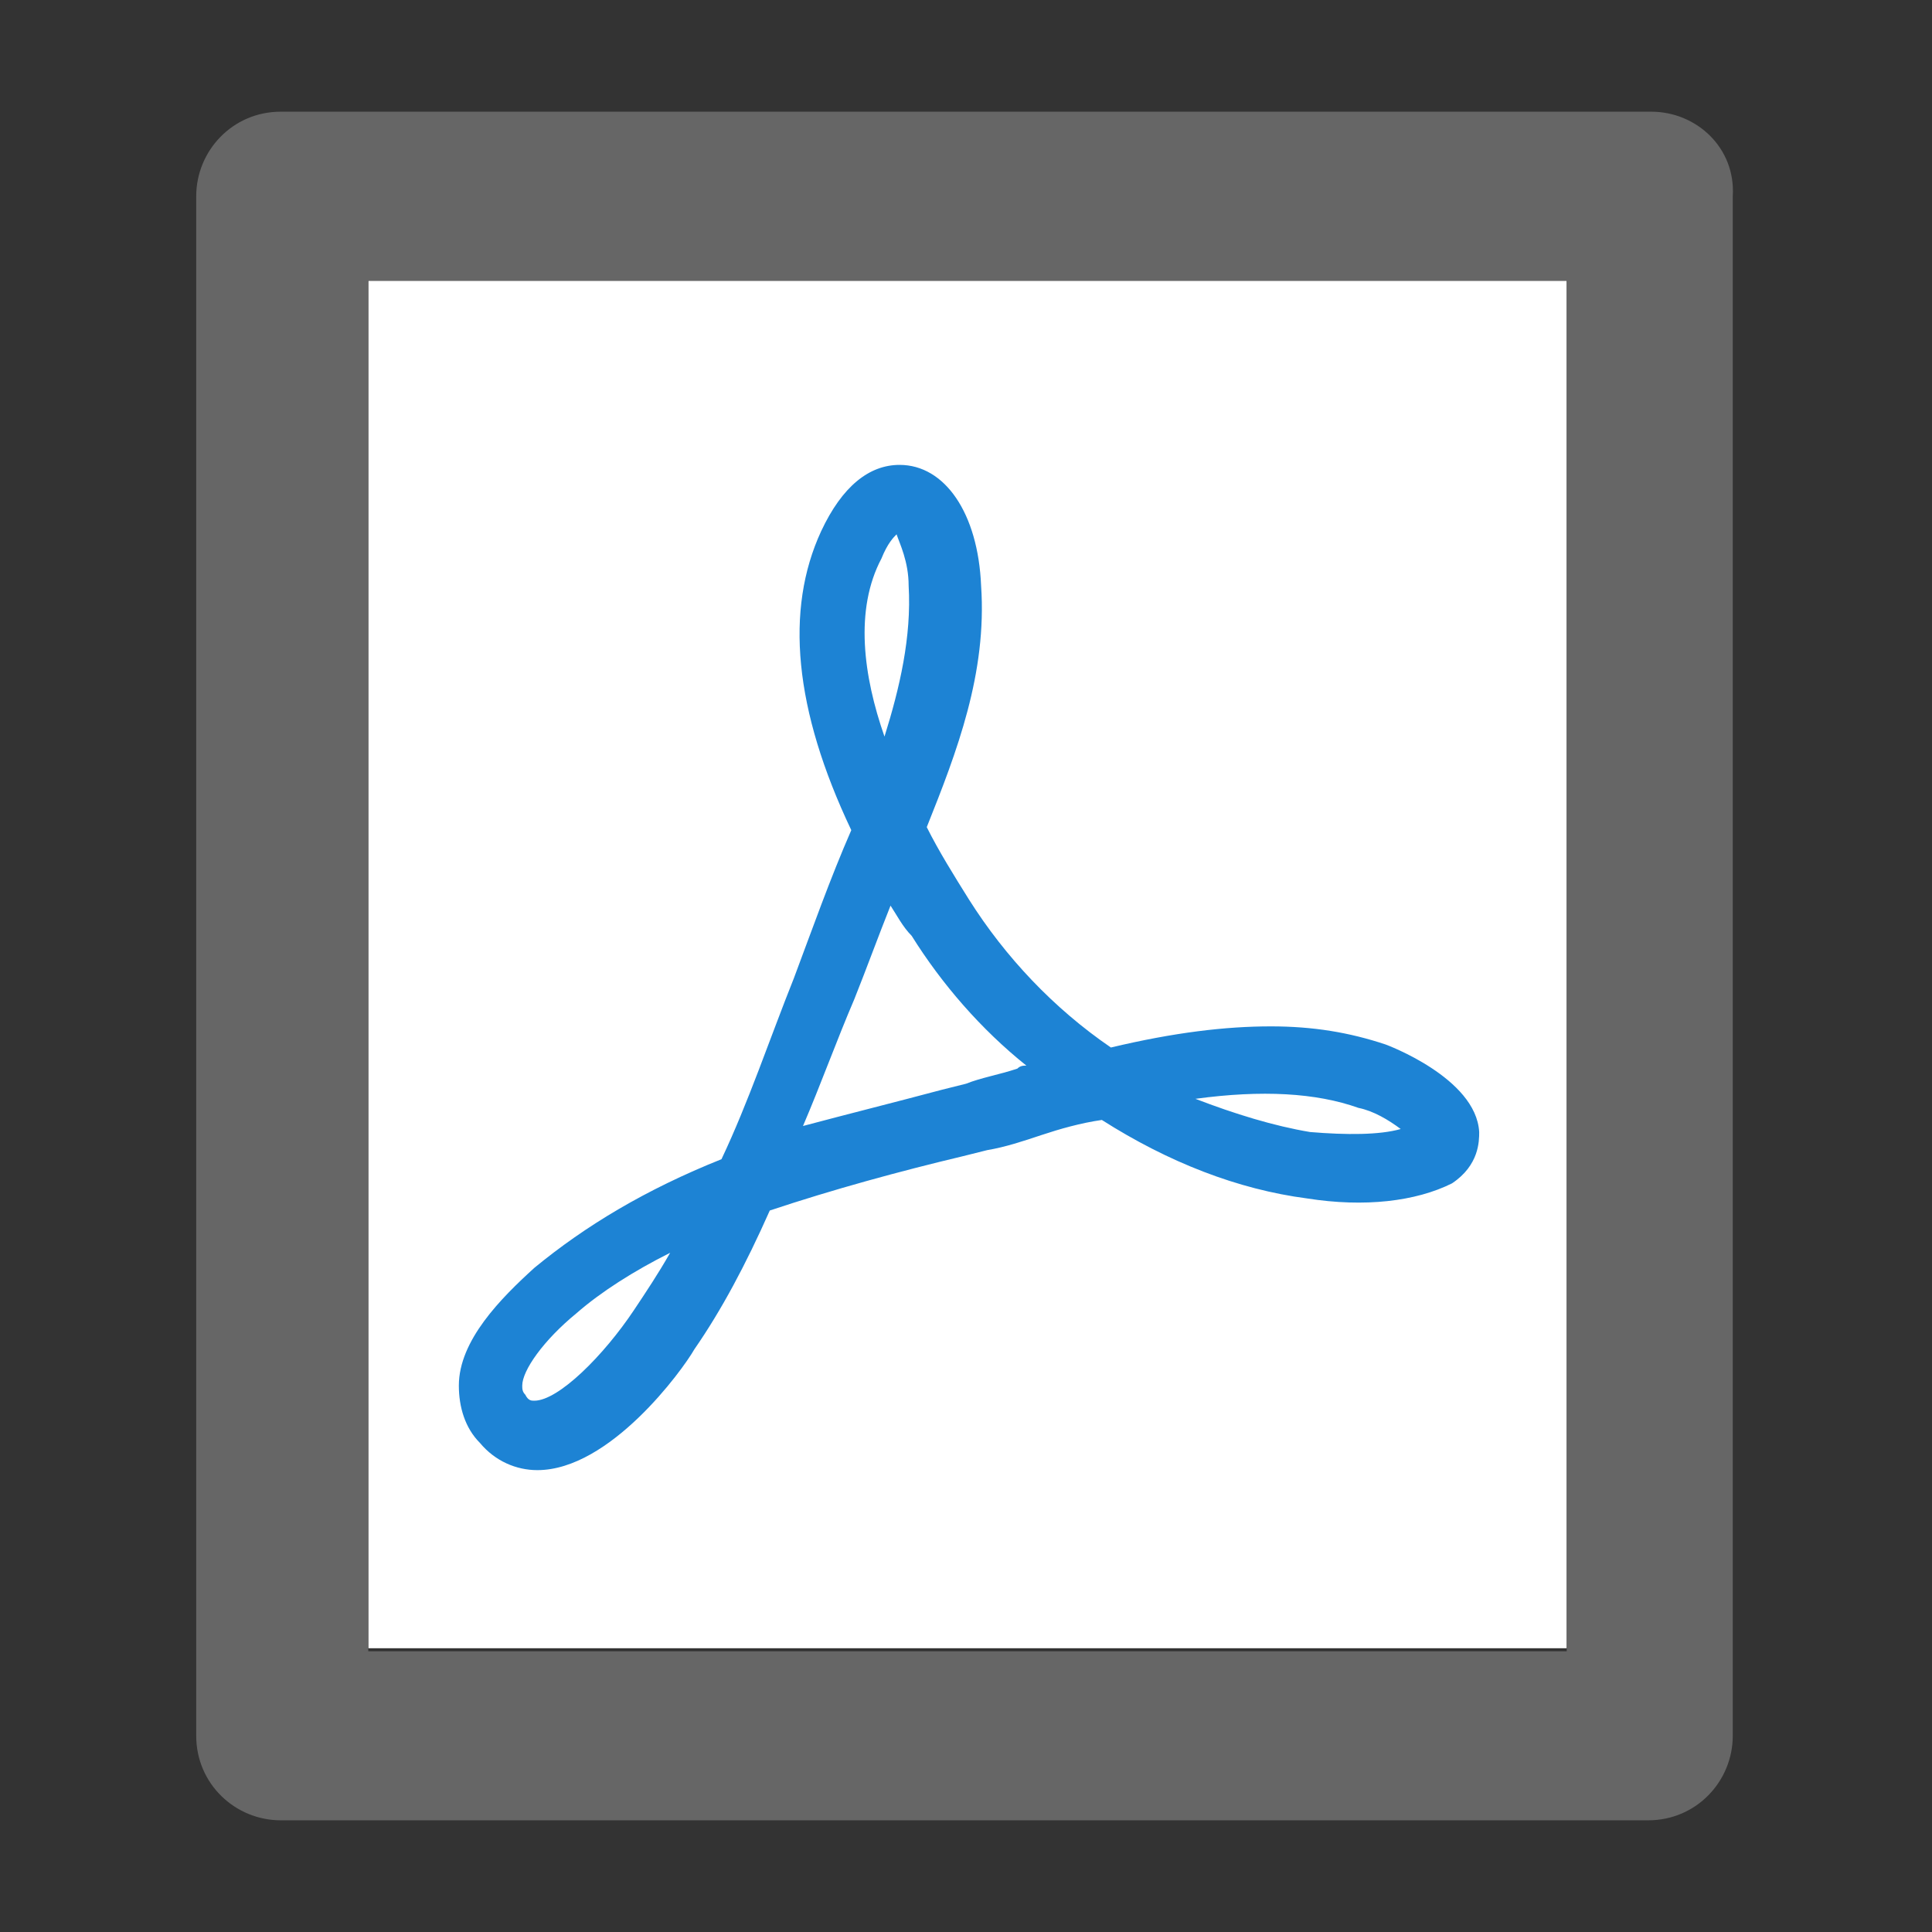 <?xml version="1.0" encoding="UTF-8"?>
<svg xmlns="http://www.w3.org/2000/svg" xmlns:xlink="http://www.w3.org/1999/xlink" version="1.1" x="0" y="0" width="64" height="64" viewBox="0 0 64 64">
  <rect x="0" y="0" width="64" height="64" fill="#333333" stroke="none"/>
  <g id="Calque_1">
    <path d="M12.2,9.3 L51.9,9.3 L51.9,54.6 L12.2,54.6 L12.2,9.3 z" fill="#FFFFFF"/>
    <path d="M46.4,37.4 C45.7,37.6 44.6,37.6 43.4,37.5 C42.2,37.3 40.9,36.9 39.6,36.4 C41.8,36.1 43.6,36.2 45,36.7 C45.5,36.8 46,37.1 46.4,37.4 M34,35.3 C33.9,35.3 33.8,35.3 33.7,35.4 C33.1,35.6 32.5,35.7 32,35.9 L31.2,36.1 C29.7,36.5 28.1,36.9 26.6,37.3 C27.2,35.9 27.7,34.5 28.3,33.1 C28.7,32.1 29.1,31 29.5,30 C29.7,30.3 29.9,30.7 30.2,31 C31.2,32.6 32.5,34.1 34,35.3 M30.1,19.4 C30.2,21.1 29.8,22.8 29.3,24.4 C28.6,22.4 28.3,20.2 29.2,18.5 C29.4,18 29.6,17.8 29.7,17.7 C29.8,18 30.1,18.6 30.1,19.4 M22.2,41.5 C21.8,42.2 21.4,42.8 21,43.4 C20,44.9 18.5,46.4 17.7,46.4 C17.6,46.4 17.5,46.4 17.4,46.2 C17.3,46.1 17.3,46 17.3,45.9 C17.3,45.4 18,44.4 19.1,43.5 C19.9,42.8 21,42.1 22.2,41.5 M49,37.5 C48.9,35.7 45.9,34.6 45.9,34.6 C44.7,34.2 43.5,34 42.1,34 C40.6,34 38.9,34.2 36.8,34.7 C34.9,33.4 33.3,31.7 32.1,29.8 C31.6,29 31.1,28.2 30.7,27.4 C31.7,24.9 32.7,22.3 32.5,19.4 C32.4,17 31.3,15.4 29.8,15.4 C28.8,15.4 27.9,16.1 27.2,17.6 C26,20.2 26.3,23.5 28.2,27.5 C27.5,29.1 26.9,30.8 26.3,32.4 C25.5,34.4 24.8,36.5 23.9,38.4 C21.4,39.4 19.4,40.6 17.7,42 C16.6,43 15.2,44.4 15.2,45.9 C15.2,46.6 15.4,47.3 15.9,47.8 C16.4,48.4 17.1,48.7 17.8,48.7 C20.2,48.7 22.6,45.4 23,44.7 C23.9,43.4 24.7,41.9 25.5,40.1 C27.6,39.4 29.8,38.8 31.9,38.3 L32.7,38.1 C33.3,38 33.9,37.8 34.5,37.6 C35.1,37.4 35.8,37.2 36.5,37.1 C38.7,38.5 41,39.4 43.3,39.7 C45.2,40 46.9,39.8 48.1,39.2 C49,38.6 49,37.8 49,37.5" fill="#1D83D4"/>
    <path d="M54.7,3.7 L9.3,3.7 C7.7,3.7 6.5,5 6.5,6.5 L6.5,57.5 C6.5,59.1 7.8,60.3 9.3,60.3 L54.6,60.3 C56.2,60.3 57.4,59 57.4,57.5 L57.4,6.5 C57.5,4.9 56.2,3.7 54.7,3.7 z M51.8,54.7 L12.2,54.7 L12.2,9.3 L51.9,9.3 L51.9,54.7 L51.8,54.7 z" fill="#666666"/>
  </g>
</svg>
